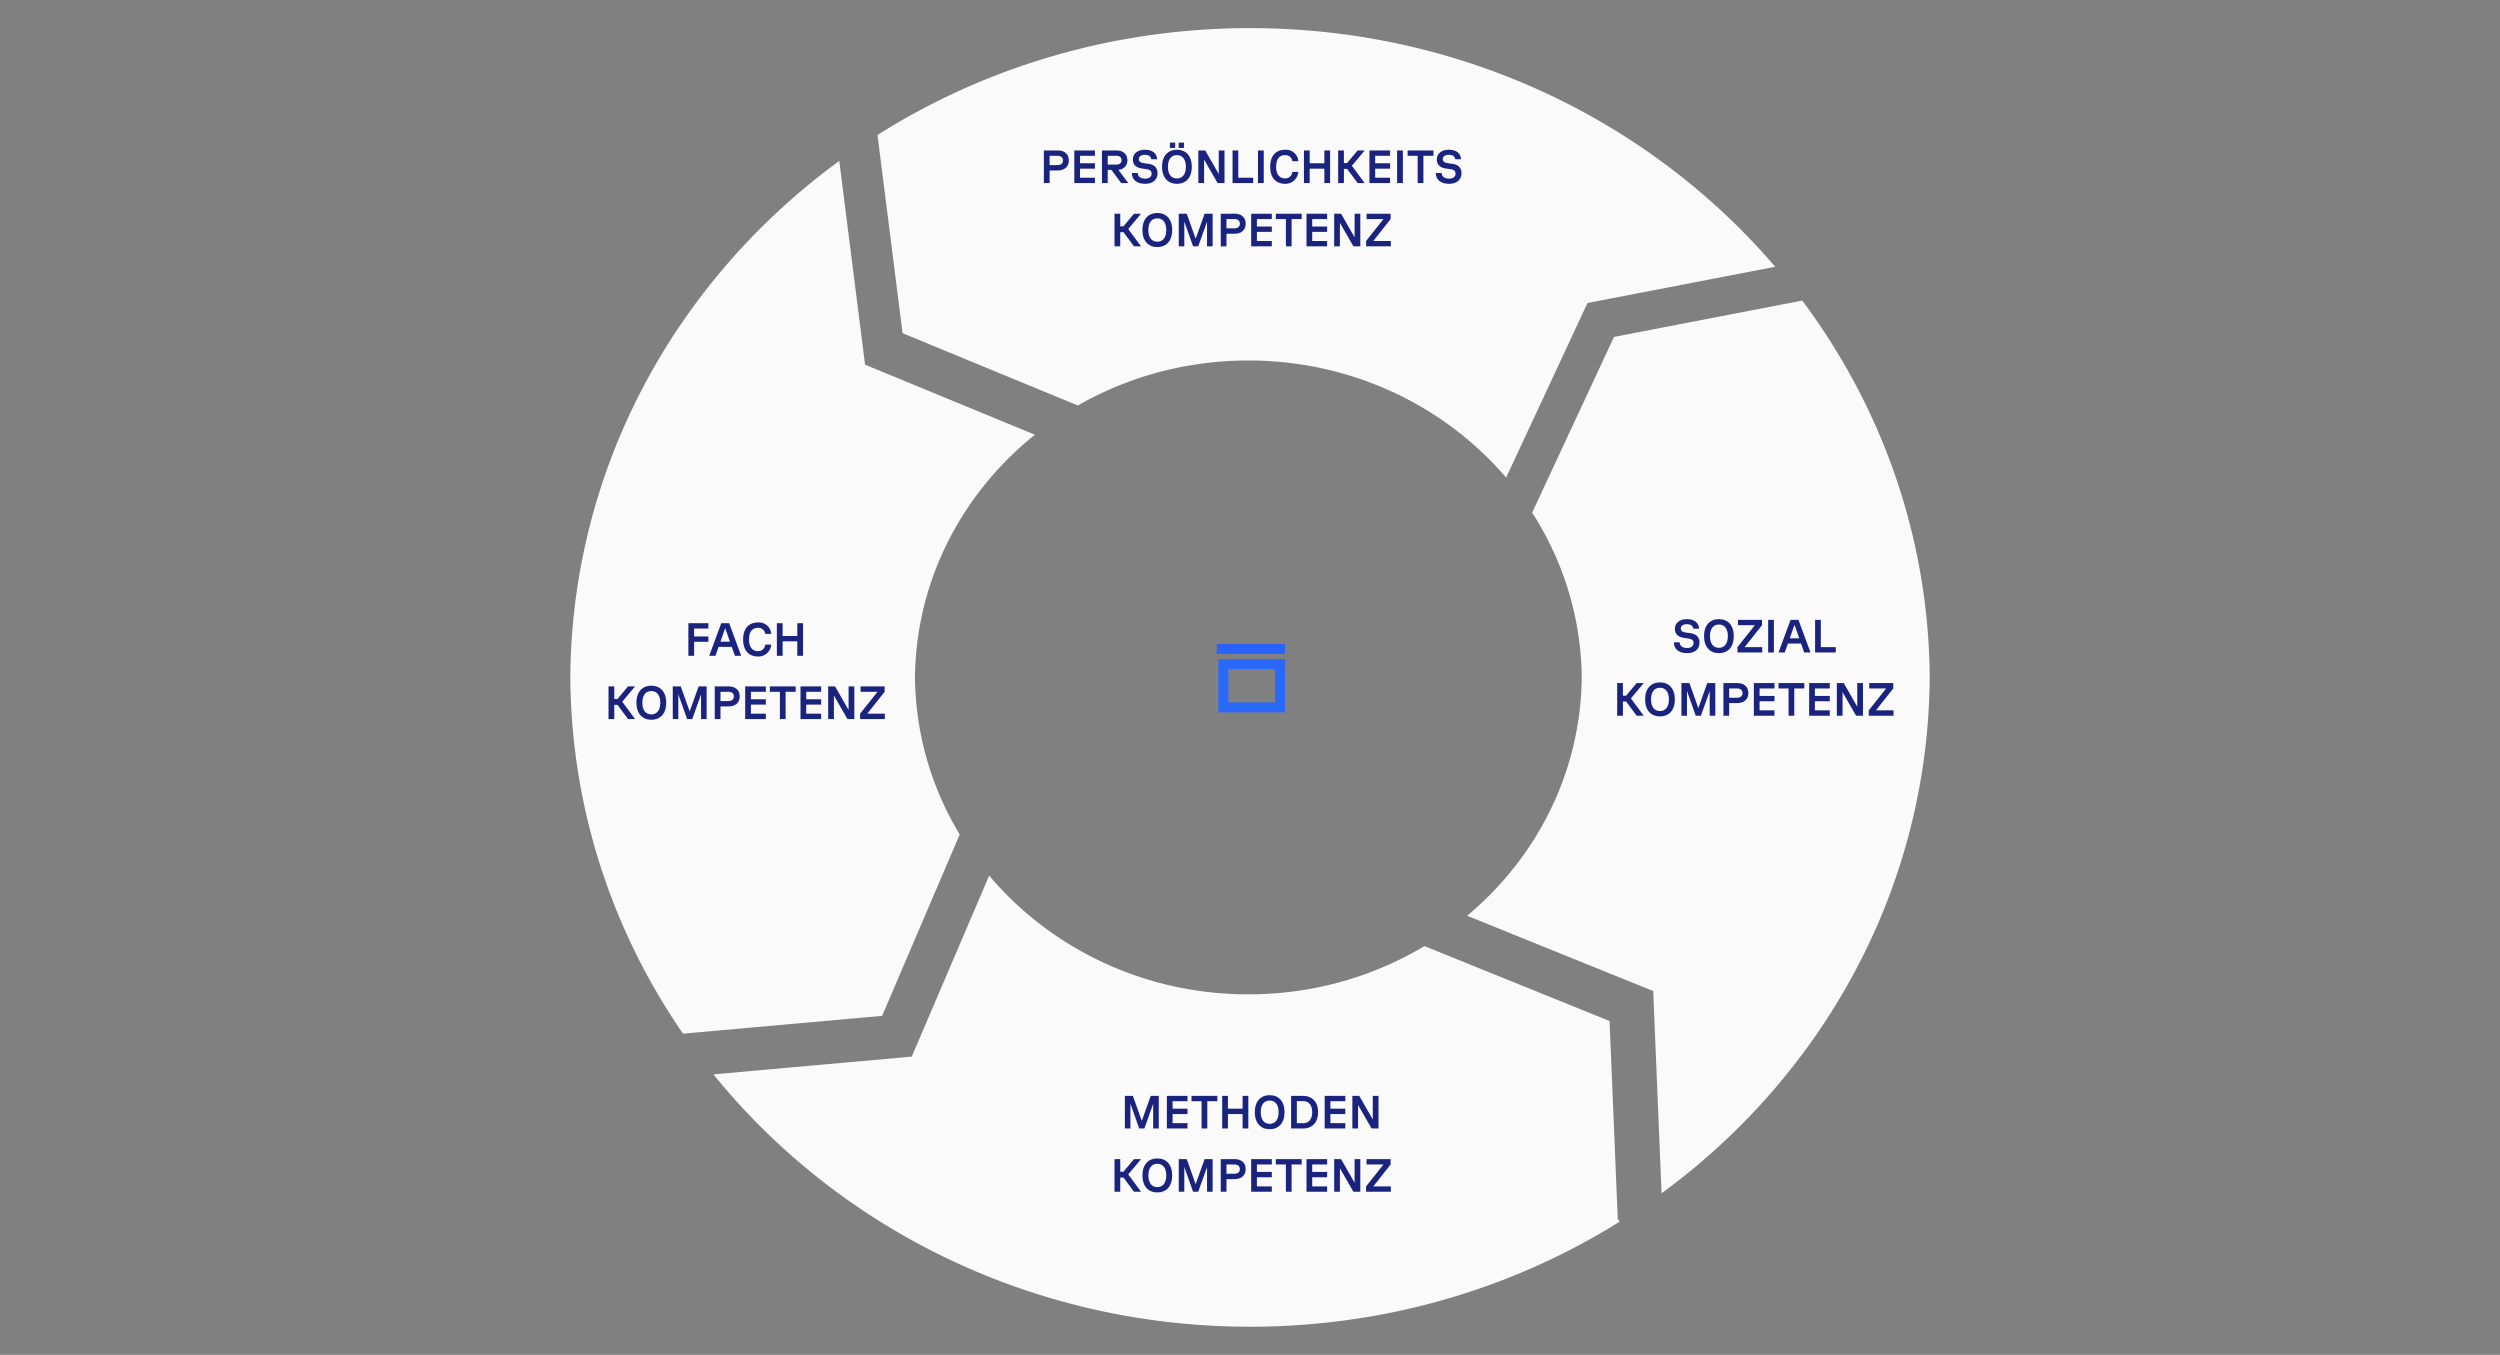 <svg xmlns="http://www.w3.org/2000/svg" xmlns:xlink="http://www.w3.org/1999/xlink" width="751" height="407" viewBox="0 0 751 407">
  <rect x="0" y="0" width="751" height="407" fill="#808080" stroke="none"/>
  <defs>
    <style>
      .cls-1 {
        clip-path: url(#clip-Projektleitung);
      }

      .cls-2 {
        fill: #fafafa;
      }

      .cls-3, .cls-4, .cls-7 {
        fill: none;
      }

      .cls-3 {
        stroke: #2962ff;
      }

      .cls-3, .cls-4 {
        stroke-width: 3px;
      }

      .cls-4 {
        stroke: #2868fb;
      }

      .cls-5 {
        fill: #1a237e;
      }

      .cls-6 {
        stroke: none;
      }
    </style>
    <clipPath id="clip-Projektleitung">
      <rect width="751" height="407"/>
    </clipPath>
  </defs>
  <g id="Projektleitung" class="cls-1">
    <path id="Differenzmenge_140" data-name="Differenzmenge 140" class="cls-2" d="M204.185,390.1a213.777,213.777,0,0,1-41.146-3.988,209.5,209.5,0,0,1-38.331-11.442,206.878,206.878,0,0,1-34.684-18.108A203.688,203.688,0,0,1,59.8,332.584c-4.671-4.493-9.172-9.263-13.378-14.178l56.387-10.883,24.437-52.454c2.074,2.425,4.3,4.783,6.614,7.007A100.547,100.547,0,0,0,165.7,282.692a102.318,102.318,0,0,0,18.8,5.608,105.248,105.248,0,0,0,40.37,0,102.12,102.12,0,0,0,31.038-11.562l52.646,21.714,7.537,59.554a207.4,207.4,0,0,1-32.425,16.662,209.625,209.625,0,0,1-38.33,11.442A213.83,213.83,0,0,1,204.185,390.1ZM327.57,350.2v0L319.826,289,268.8,267.958c2.311-1.852,4.567-3.83,6.7-5.882a97.977,97.977,0,0,0,12.231-14.232,95.34,95.34,0,0,0,9.235-16.342,92.567,92.567,0,0,0,7.864-36.455,92.567,92.567,0,0,0-7.864-36.455,94.925,94.925,0,0,0-5.572-10.726l23.3-54.48,59.816-5.353a194,194,0,0,1,17.809,31.9,189.2,189.2,0,0,1,16.041,74.732h.006v.052c0,.007,0,.015,0,.023s0,.017,0,.025v.1c0,.065,0,.132,0,.2s0,.124,0,.186v.093c0,.031,0,.062,0,.093h0l-.006,0a189.188,189.188,0,0,1-16.041,74.733A194.035,194.035,0,0,1,373.5,303.524a199.886,199.886,0,0,1-24.93,29.06,204.525,204.525,0,0,1-21,17.618ZM38.3,308.251v0h0c-1.146-1.528-2.3-3.118-3.43-4.725a194.309,194.309,0,0,1-18.825-33.359A189.3,189.3,0,0,1,.007,195.431H0v-.138c0-.081,0-.164,0-.246,0-.128,0-.258,0-.386H.008a189.309,189.309,0,0,1,16.036-74.732A194.184,194.184,0,0,1,34.869,86.571,199.68,199.68,0,0,1,59.8,57.51a203.718,203.718,0,0,1,20.75-17.439l2.514,60.765,55.887,22.618c-1.742,1.457-3.455,2.992-5.09,4.564a97.6,97.6,0,0,0-12.226,14.232,95.131,95.131,0,0,0-9.237,16.342,92.4,92.4,0,0,0-7.863,36.455A92.738,92.738,0,0,0,112.4,231.5a95.375,95.375,0,0,0,7.063,13.115l-.1.077L94.841,297.337ZM282.539,135.514h0a98.316,98.316,0,0,0-7.032-7.495,100.415,100.415,0,0,0-14.823-11.751,102.027,102.027,0,0,0-35.812-14.474,105.357,105.357,0,0,0-40.37,0,102.164,102.164,0,0,0-32.718,12.545L96.175,91.831l-2.461-59.47-.577-.81a207.029,207.029,0,0,1,31.572-16.124A209.19,209.19,0,0,1,163.04,3.985a214.278,214.278,0,0,1,82.3,0,209.5,209.5,0,0,1,38.33,11.442,207.084,207.084,0,0,1,34.684,18.107,204.428,204.428,0,0,1,30.22,23.976,201.22,201.22,0,0,1,16.808,18.3l-59.586,5.332L282.54,135.512Z" transform="translate(579.688 398.547) rotate(180)"/>
    <g id="Gruppe_436" data-name="Gruppe 436" transform="translate(133 -359)">
      <line id="Linie_71" data-name="Linie 71" class="cls-3" x1="20.489" transform="translate(232.512 553.951)"/>
      <g id="Rechteck_414" data-name="Rechteck 414" class="cls-4" transform="translate(233 557)">
        <rect class="cls-6" width="20" height="16"/>
        <rect class="cls-7" x="1.5" y="1.5" width="17" height="13"/>
      </g>
    </g>
    <path id="Pfad_488" data-name="Pfad 488" class="cls-5" d="M-62.426,0H-60.7V-3.794h2.436c2.058,0,3.332-1.148,3.332-3.01s-1.274-3-3.332-3h-4.158ZM-60.7-5.4V-8.19h2.366c1.05,0,1.652.518,1.652,1.386s-.6,1.4-1.652,1.4Zm7.42,5.4h6.2V-1.61h-4.48V-4.34h4.48V-5.95h-4.48V-8.19h4.48V-9.8h-6.2Zm8.316,0h1.722V-3.976h1.106L-39.186,0h2.128L-40.04-3.976a2.8,2.8,0,0,0,2.7-2.9c0-1.82-1.274-2.926-3.332-2.926h-4.3Zm1.722-5.544V-8.19h2.576c1.008,0,1.582.49,1.582,1.316s-.574,1.33-1.582,1.33ZM-32,.21c2.324,0,3.724-1.246,3.724-3.178,0-1.652-.952-2.6-2.856-2.842l-1.134-.154c-1.12-.154-1.638-.532-1.638-1.246,0-.784.728-1.288,1.82-1.288,1.148,0,1.876.5,1.918,1.344h1.75c-.042-1.75-1.4-2.856-3.668-2.856-2.156,0-3.6,1.148-3.6,2.912,0,1.54.938,2.492,2.9,2.744l1.2.168c1.036.14,1.526.574,1.526,1.33,0,.938-.756,1.526-1.946,1.526-1.372,0-2.212-.658-2.226-1.708h-1.764C-35.966-1.008-34.482.21-32,.21Zm9.548,0c2.646,0,4.466-1.778,4.466-5.11s-1.82-5.11-4.466-5.11-4.466,1.778-4.466,5.11S-25.088.21-22.456.21ZM-25.144-4.9c0-2.366,1.12-3.5,2.688-3.5s2.688,1.134,2.688,3.5-1.106,3.5-2.688,3.5S-25.144-2.534-25.144-4.9Zm.588-5.67h1.582v-1.6h-1.582Zm2.632,0h1.582v-1.6h-1.582ZM-16.016,0h1.722V-7.07L-10.234,0h2.072V-9.8H-9.884v7.084L-13.944-9.8h-2.072ZM-5.74,0h6.2V-1.61h-4.48V-9.8H-5.74ZM1.9,0H3.626V-9.8H1.9Zm8.12.21a3.861,3.861,0,0,0,3.99-3.57H12.222a2.137,2.137,0,0,1-2.2,1.96C8.5-1.4,7.35-2.45,7.35-4.9c0-2.492,1.092-3.5,2.7-3.5a2.076,2.076,0,0,1,2.17,1.82h1.806a3.72,3.72,0,0,0-3.976-3.43c-2.7,0-4.48,1.708-4.48,5.124S7.406.21,10.024.21ZM21.84,0h1.722V-9.8H21.84v3.85H17.43V-9.8H15.708V0H17.43V-4.34h4.41Zm10,0H33.95L30.1-5.208,33.95-9.8H31.836L28.658-6.02h-.952V-9.8H25.984V0h1.722V-4.256h.98Zm3.542,0h6.2V-1.61H37.1V-4.34h4.48V-5.95H37.1V-8.19h4.48V-9.8h-6.2Zm8.316,0h1.722V-9.8H43.694Zm6.174,0H51.59V-8.19h3.024V-9.8h-7.77v1.61h3.024ZM59.3.21c2.324,0,3.724-1.246,3.724-3.178,0-1.652-.952-2.6-2.856-2.842l-1.134-.154C57.918-6.118,57.4-6.5,57.4-7.21c0-.784.728-1.288,1.82-1.288,1.148,0,1.876.5,1.918,1.344h1.75c-.042-1.75-1.4-2.856-3.668-2.856-2.156,0-3.6,1.148-3.6,2.912,0,1.54.938,2.492,2.9,2.744l1.2.168c1.036.14,1.526.574,1.526,1.33,0,.938-.756,1.526-1.946,1.526-1.372,0-2.212-.658-2.226-1.708H55.314C55.342-1.008,56.826.21,59.3.21ZM-35.343,19h2.114l-3.85-5.208,3.85-4.592h-2.114l-3.178,3.78h-.952V9.2H-41.2V19h1.722V14.744h.98Zm7,.21c2.646,0,4.466-1.778,4.466-5.11s-1.82-5.11-4.466-5.11-4.466,1.778-4.466,5.11S-30.975,19.21-28.343,19.21Zm-2.688-5.11c0-2.366,1.12-3.5,2.688-3.5s2.688,1.134,2.688,3.5-1.106,3.5-2.688,3.5S-31.031,16.466-31.031,14.1ZM-21.9,19h1.666V11.566L-17.591,19h1.54l2.646-7.392V19h1.68V9.2h-2.408l-2.688,7.518L-19.5,9.2H-21.9Zm12.614,0h1.722V15.206h2.436c2.058,0,3.332-1.148,3.332-3.01s-1.274-3-3.332-3H-9.289Zm1.722-5.4V10.81H-5.2c1.05,0,1.652.518,1.652,1.386s-.6,1.4-1.652,1.4ZM-.147,19h6.2V17.39H1.575V14.66h4.48V13.05H1.575V10.81h4.48V9.2h-6.2Zm10.43,0H12V10.81h3.024V9.2H7.259v1.61h3.024Zm6.188,0h6.2V17.39h-4.48V14.66h4.48V13.05h-4.48V10.81h4.48V9.2h-6.2Zm8.316,0h1.722V11.93L30.569,19h2.072V9.2H30.919v7.084L26.859,9.2H24.787Zm9.59,0h7.434V17.39H36.533l5.208-6.58V9.2H34.517v1.61H39.6l-5.222,6.58Z" transform="translate(376 55)"/>
    <path id="Pfad_491" data-name="Pfad 491" class="cls-5" d="M-38.087,0h1.666V-7.434L-33.775,0h1.54l2.646-7.392V0h1.68V-9.8h-2.408l-2.688,7.518L-35.679-9.8h-2.408Zm12.614,0h6.2V-1.61h-4.48V-4.34h4.48V-5.95h-4.48V-8.19h4.48V-9.8h-6.2Zm10.43,0h1.722V-8.19H-10.3V-9.8h-7.77v1.61h3.024Zm12.32,0H-1V-9.8H-2.723v3.85h-4.41V-9.8H-8.855V0h1.722V-4.34h4.41ZM5.411.21C8.057.21,9.877-1.568,9.877-4.9s-1.82-5.11-4.466-5.11S.945-8.232.945-4.9,2.779.21,5.411.21ZM2.723-4.9c0-2.366,1.12-3.5,2.688-3.5S8.1-7.266,8.1-4.9,6.993-1.4,5.411-1.4,2.723-2.534,2.723-4.9ZM11.851,0h3.542c2.856,0,4.578-1.876,4.578-4.9s-1.736-4.9-4.578-4.9H11.851Zm1.722-1.582V-8.218h1.918c1.778,0,2.7,1.33,2.7,3.318s-.924,3.318-2.7,3.318ZM21.931,0h6.2V-1.61h-4.48V-4.34h4.48V-5.95h-4.48V-8.19h4.48V-9.8h-6.2Zm8.316,0h1.722V-7.07L36.029,0H38.1V-9.8H36.379v7.084L32.319-9.8H30.247Zm-65.59,19h2.114l-3.85-5.208,3.85-4.592h-2.114l-3.178,3.78h-.952V9.2H-41.2V19h1.722V14.744h.98Zm7,.21c2.646,0,4.466-1.778,4.466-5.11s-1.82-5.11-4.466-5.11-4.466,1.778-4.466,5.11S-30.975,19.21-28.343,19.21Zm-2.688-5.11c0-2.366,1.12-3.5,2.688-3.5s2.688,1.134,2.688,3.5-1.106,3.5-2.688,3.5S-31.031,16.466-31.031,14.1ZM-21.9,19h1.666V11.566L-17.591,19h1.54l2.646-7.392V19h1.68V9.2h-2.408l-2.688,7.518L-19.5,9.2H-21.9Zm12.614,0h1.722V15.206h2.436c2.058,0,3.332-1.148,3.332-3.01s-1.274-3-3.332-3H-9.289Zm1.722-5.4V10.81H-5.2c1.05,0,1.652.518,1.652,1.386s-.6,1.4-1.652,1.4ZM-.147,19h6.2V17.39H1.575V14.66h4.48V13.05H1.575V10.81h4.48V9.2h-6.2Zm10.43,0H12V10.81h3.024V9.2H7.259v1.61h3.024Zm6.188,0h6.2V17.39h-4.48V14.66h4.48V13.05h-4.48V10.81h4.48V9.2h-6.2Zm8.316,0h1.722V11.93L30.569,19h2.072V9.2H30.919v7.084L26.859,9.2H24.787Zm9.59,0h7.434V17.39H36.533l5.208-6.58V9.2H34.517v1.61H39.6l-5.222,6.58Z" transform="translate(376 339)"/>
    <path id="Pfad_489" data-name="Pfad 489" class="cls-5" d="M-17.213,0h1.722V-4.2h4.284V-5.81h-4.284V-8.19h4.284V-9.8h-6.006Zm6.258,0h1.876l.938-2.674h3.962L-3.241,0h1.89L-4.963-9.8H-7.329Zm3.374-4.242,1.428-4.074,1.428,4.074ZM3.689.21a3.861,3.861,0,0,0,3.99-3.57H5.887a2.137,2.137,0,0,1-2.2,1.96c-1.526,0-2.674-1.05-2.674-3.5,0-2.492,1.092-3.5,2.7-3.5a2.076,2.076,0,0,1,2.17,1.82H7.693a3.72,3.72,0,0,0-3.976-3.43c-2.7,0-4.48,1.708-4.48,5.124S1.071.21,3.689.21ZM15.505,0h1.722V-9.8H15.505v3.85H11.1V-9.8H9.373V0H11.1V-4.34h4.41ZM-35.343,19h2.114l-3.85-5.208,3.85-4.592h-2.114l-3.178,3.78h-.952V9.2H-41.2V19h1.722V14.744h.98Zm7,.21c2.646,0,4.466-1.778,4.466-5.11s-1.82-5.11-4.466-5.11-4.466,1.778-4.466,5.11S-30.975,19.21-28.343,19.21Zm-2.688-5.11c0-2.366,1.12-3.5,2.688-3.5s2.688,1.134,2.688,3.5-1.106,3.5-2.688,3.5S-31.031,16.466-31.031,14.1ZM-21.9,19h1.666V11.566L-17.591,19h1.54l2.646-7.392V19h1.68V9.2h-2.408l-2.688,7.518L-19.5,9.2H-21.9Zm12.614,0h1.722V15.206h2.436c2.058,0,3.332-1.148,3.332-3.01s-1.274-3-3.332-3H-9.289Zm1.722-5.4V10.81H-5.2c1.05,0,1.652.518,1.652,1.386s-.6,1.4-1.652,1.4ZM-.147,19h6.2V17.39H1.575V14.66h4.48V13.05H1.575V10.81h4.48V9.2h-6.2Zm10.43,0H12V10.81h3.024V9.2H7.259v1.61h3.024Zm6.188,0h6.2V17.39h-4.48V14.66h4.48V13.05h-4.48V10.81h4.48V9.2h-6.2Zm8.316,0h1.722V11.93L30.569,19h2.072V9.2H30.919v7.084L26.859,9.2H24.787Zm9.59,0h7.434V17.39H36.533l5.208-6.58V9.2H34.517v1.61H39.6l-5.222,6.58Z" transform="translate(224 197)"/>
    <path id="Pfad_490" data-name="Pfad 490" class="cls-5" d="M-20.188.21c2.324,0,3.724-1.246,3.724-3.178,0-1.652-.952-2.6-2.856-2.842l-1.134-.154c-1.12-.154-1.638-.532-1.638-1.246,0-.784.728-1.288,1.82-1.288,1.148,0,1.876.5,1.918,1.344h1.75c-.042-1.75-1.4-2.856-3.668-2.856-2.156,0-3.6,1.148-3.6,2.912,0,1.54.938,2.492,2.9,2.744l1.2.168c1.036.14,1.526.574,1.526,1.33,0,.938-.756,1.526-1.946,1.526-1.372,0-2.212-.658-2.226-1.708h-1.764C-24.15-1.008-22.666.21-20.188.21Zm9.548,0c2.646,0,4.466-1.778,4.466-5.11s-1.82-5.11-4.466-5.11-4.466,1.778-4.466,5.11S-13.272.21-10.64.21ZM-13.328-4.9c0-2.366,1.12-3.5,2.688-3.5s2.688,1.134,2.688,3.5S-9.058-1.4-10.64-1.4-13.328-2.534-13.328-4.9ZM-5.054,0H2.38V-1.61H-2.9L2.31-8.19V-9.8H-4.914v1.61H.168L-5.054-1.61ZM4.158,0H5.88V-9.8H4.158ZM7.266,0H9.142l.938-2.674h3.962L14.98,0h1.89L13.258-9.8H10.892ZM10.64-4.242l1.428-4.074L13.5-4.242ZM18.256,0h6.2V-1.61h-4.48V-9.8H18.256Zm-53.6,19h2.114l-3.85-5.208,3.85-4.592h-2.114l-3.178,3.78h-.952V9.2H-41.2V19h1.722V14.744h.98Zm7,.21c2.646,0,4.466-1.778,4.466-5.11s-1.82-5.11-4.466-5.11-4.466,1.778-4.466,5.11S-30.975,19.21-28.343,19.21Zm-2.688-5.11c0-2.366,1.12-3.5,2.688-3.5s2.688,1.134,2.688,3.5-1.106,3.5-2.688,3.5S-31.031,16.466-31.031,14.1ZM-21.9,19h1.666V11.566L-17.591,19h1.54l2.646-7.392V19h1.68V9.2h-2.408l-2.688,7.518L-19.5,9.2H-21.9Zm12.614,0h1.722V15.206h2.436c2.058,0,3.332-1.148,3.332-3.01s-1.274-3-3.332-3H-9.289Zm1.722-5.4V10.81H-5.2c1.05,0,1.652.518,1.652,1.386s-.6,1.4-1.652,1.4ZM-.147,19h6.2V17.39H1.575V14.66h4.48V13.05H1.575V10.81h4.48V9.2h-6.2Zm10.43,0H12V10.81h3.024V9.2H7.259v1.61h3.024Zm6.188,0h6.2V17.39h-4.48V14.66h4.48V13.05h-4.48V10.81h4.48V9.2h-6.2Zm8.316,0h1.722V11.93L30.569,19h2.072V9.2H30.919v7.084L26.859,9.2H24.787Zm9.59,0h7.434V17.39H36.533l5.208-6.58V9.2H34.517v1.61H39.6l-5.222,6.58Z" transform="translate(527 196)"/>
  </g>
</svg>
